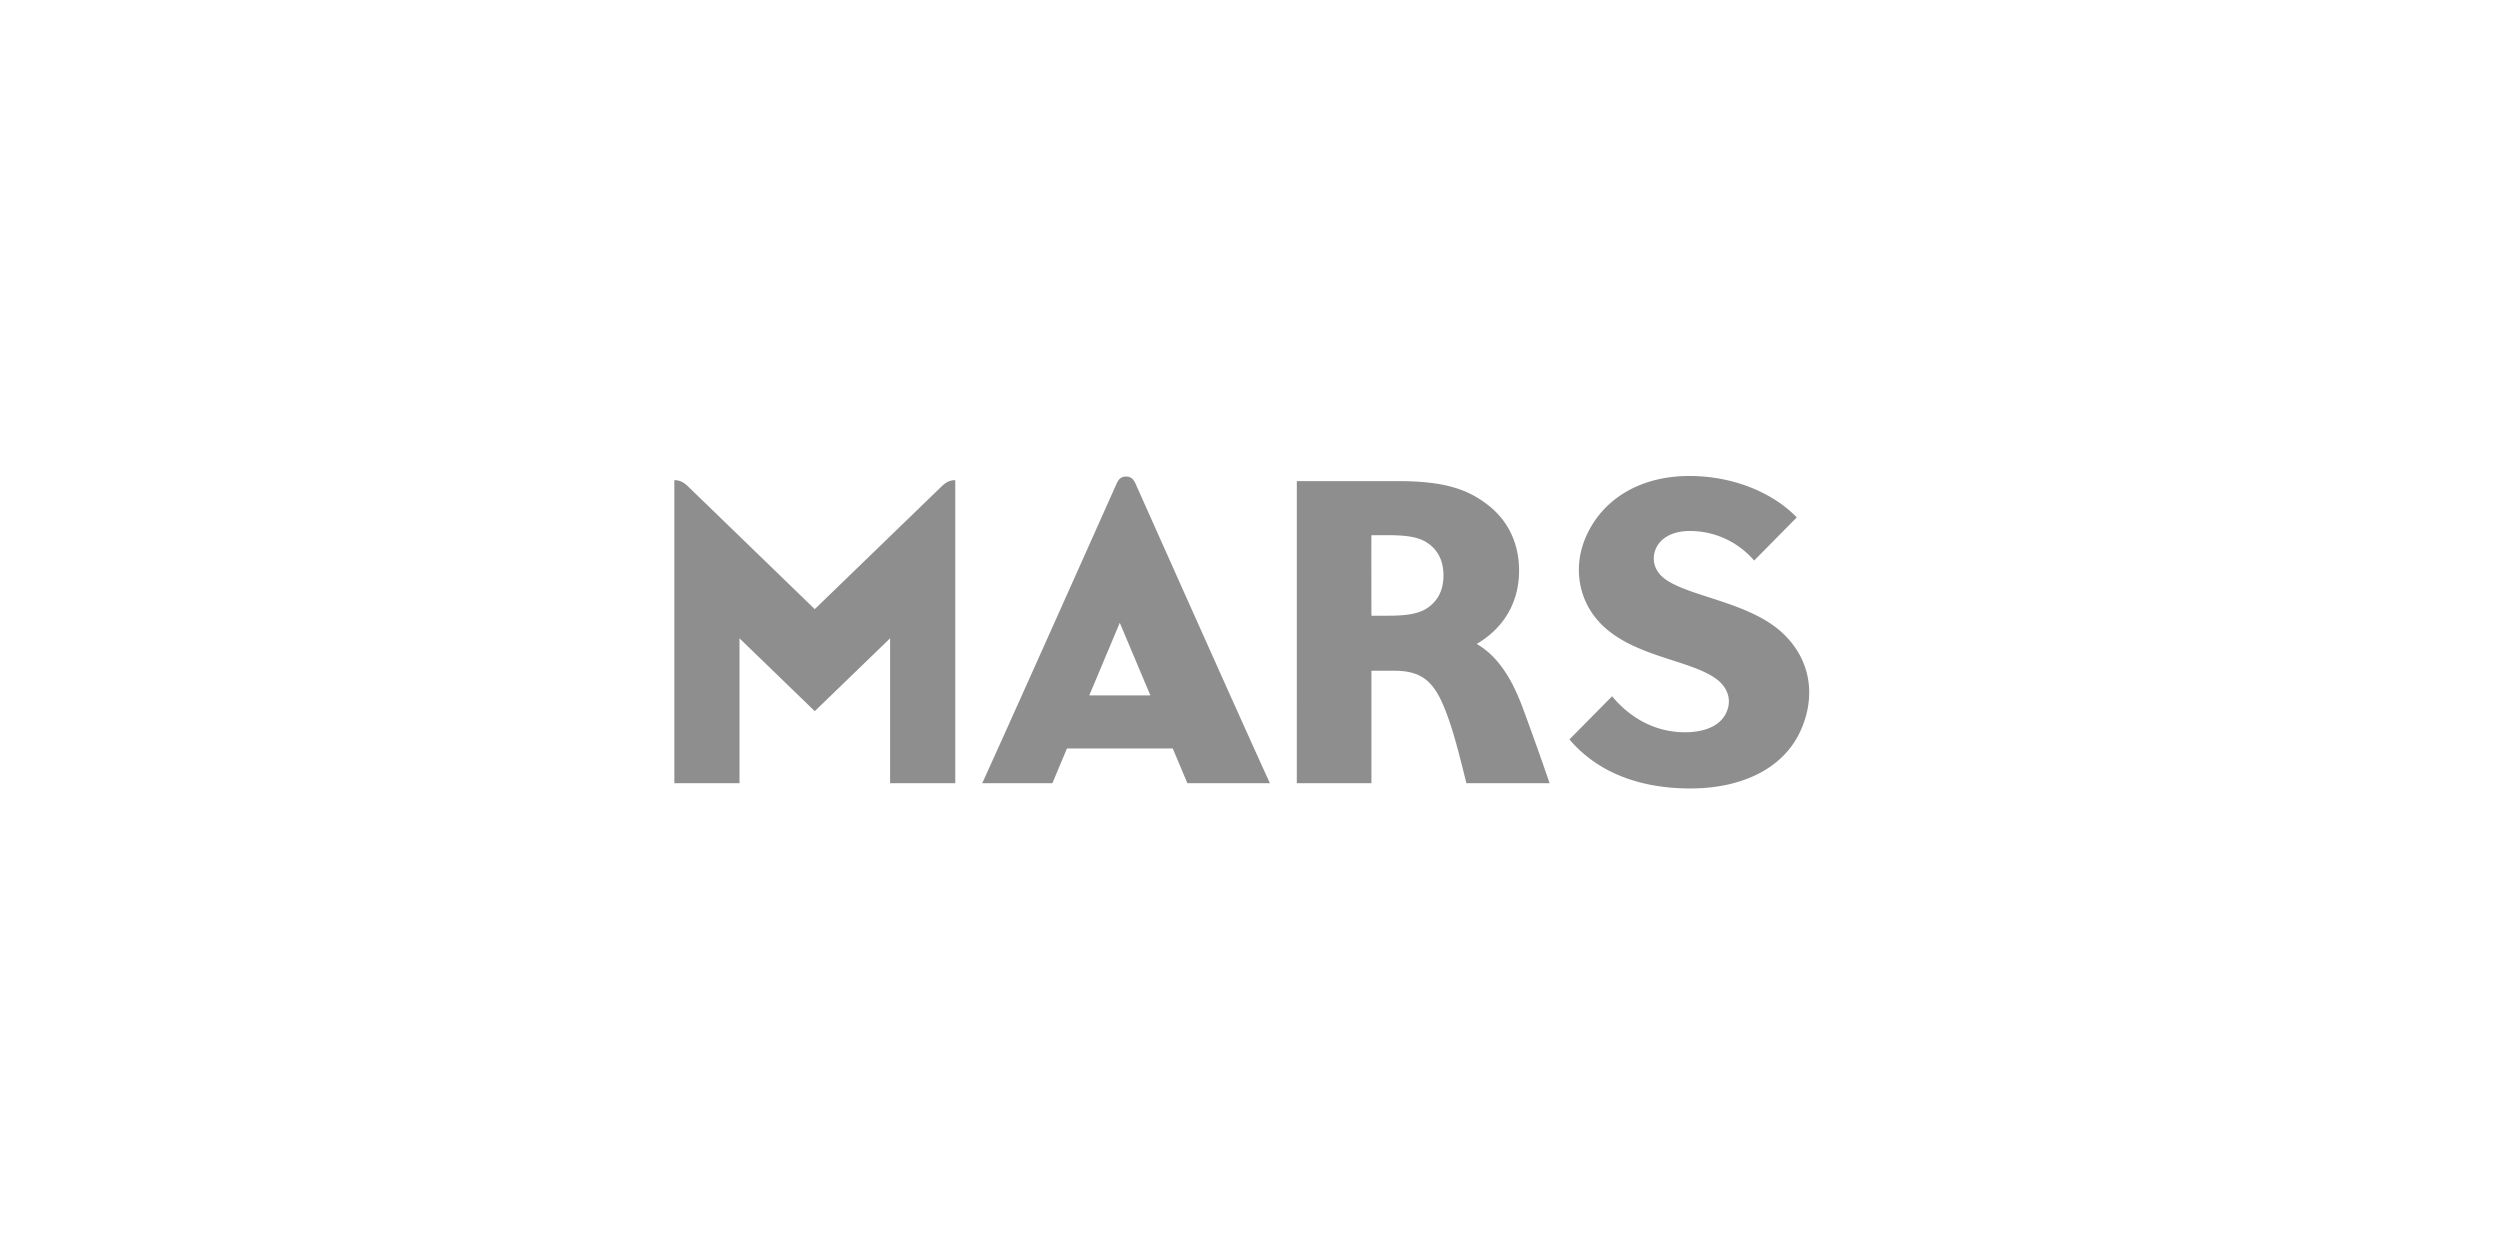 <svg width="152" height="75" viewBox="0 0 152 75" fill="none" xmlns="http://www.w3.org/2000/svg"><path fill-rule="evenodd" clip-rule="evenodd" d="M68.465 28.974c-.323 0-.466.186-.586.454-7.53 16.859-8.162 18.192-8.162 18.192h4.267l.888-2.115h6.43l.891 2.115h5.02s-.43-.866-8.163-18.192c-.12-.268-.263-.454-.585-.454m-2.236 13.305 1.853-4.414 1.86 4.414zm23.554-3.13c1.466-.849 2.577-2.333 2.577-4.461 0-1.67-.688-3.049-1.886-3.979-1.214-.946-2.617-1.458-5.488-1.458h-6.14V47.62h4.537v-6.838h1.407c1.53 0 2.302.563 2.944 2.054.542 1.262.924 2.759 1.423 4.784h5.06a206 206 0 0 0-1.617-4.536c-.739-2.009-1.633-3.245-2.817-3.934m-2.9-2.253c-.55.41-1.258.538-2.532.538h-.968s-.01-4.896 0-4.896h.968c1.33 0 1.992.141 2.528.534.612.45.884 1.127.884 1.909 0 .853-.306 1.48-.88 1.915m-37.345.139-7.706-7.462c-.233-.223-.466-.38-.832-.38V47.62h3.962v-8.811l4.576 4.43 4.58-4.43v8.81h3.962V29.194c-.366 0-.599.157-.831.38zm58.805 1.42c-2.022-1.861-5.691-2.18-7.141-3.274-.569-.429-.772-1.06-.586-1.662.23-.746.998-1.236 2.126-1.236 1.553 0 2.947.686 3.911 1.797l2.591-2.624c-1.526-1.571-3.964-2.517-6.532-2.517-2.994 0-5.252 1.4-6.26 3.634-.782 1.735-.513 3.544.449 4.845 1.859 2.517 5.784 2.595 7.484 3.886.605.46.944 1.203.582 2.005-.313.702-1.101 1.178-2.392 1.21-1.789.042-3.386-.769-4.56-2.188l-2.594 2.626c1.716 2.012 4.27 2.981 7.357 2.981 3 0 5.635-1.13 6.709-3.538.941-2.105.602-4.342-1.144-5.945" fill="#8E8E8E"/></svg>